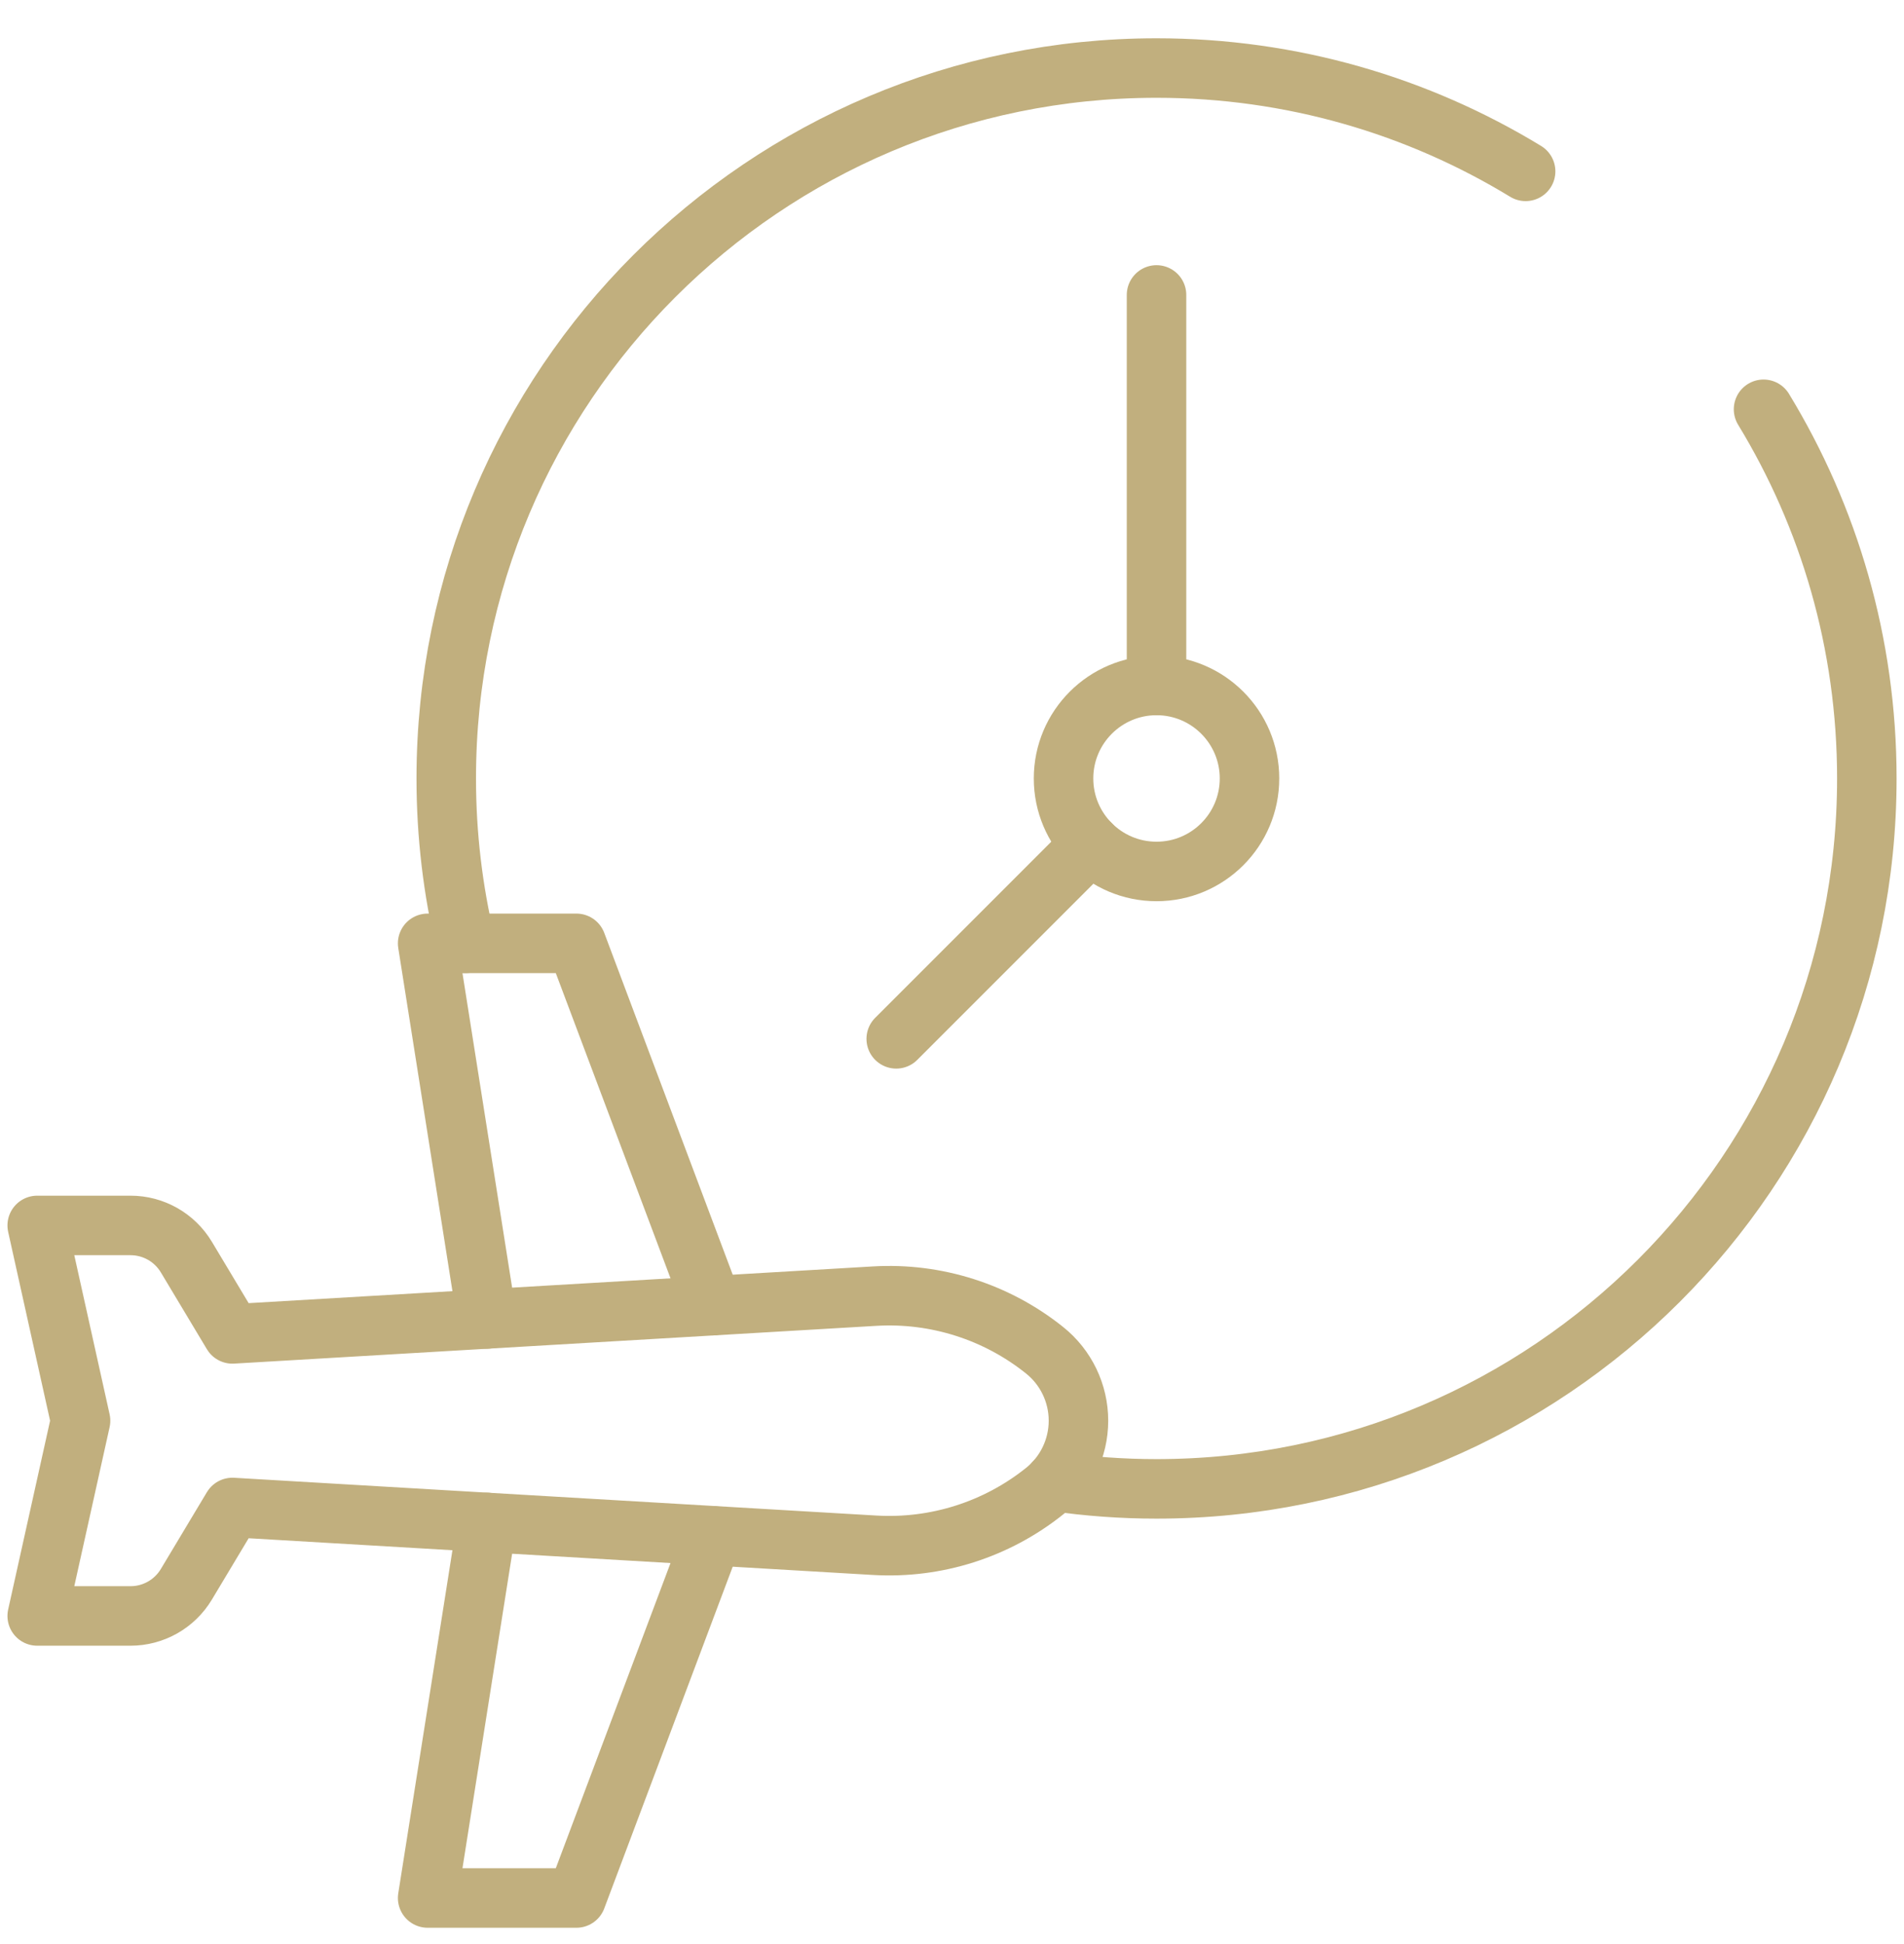 <svg width="48" height="49" viewBox="0 0 48 49" fill="none" xmlns="http://www.w3.org/2000/svg">
<g clip-path="url(#clip0_10388_33146)">
<path d="M44.459 10.316C46.111 13.028 47.063 16.213 47.063 19.621C47.063 29.51 39.046 37.527 29.157 37.527C28.286 37.527 27.43 37.464 26.592 37.343" stroke="#C1AF7E" stroke-width="1.5" stroke-miterlimit="10" stroke-linecap="round" stroke-linejoin="round"/>
<path d="M11.736 23.777C11.419 22.443 11.25 21.052 11.25 19.621C11.25 9.732 19.267 1.715 29.156 1.715C32.564 1.715 35.749 2.667 38.461 4.319" stroke="#C1AF7E" stroke-width="1.5" stroke-miterlimit="10" stroke-linecap="round" stroke-linejoin="round"/>
<path d="M12.276 38.373L10.781 47.839H14.531L17.964 38.708" stroke="#C1AF7E" stroke-width="1.5" stroke-miterlimit="10" stroke-linecap="round" stroke-linejoin="round"/>
<path d="M12.276 33.244L10.781 23.777H14.531L17.964 32.909" stroke="#C1AF7E" stroke-width="1.5" stroke-miterlimit="10" stroke-linecap="round" stroke-linejoin="round"/>
<path d="M5.859 37.996L22.049 38.948C23.597 39.039 25.123 38.554 26.333 37.586C26.873 37.154 27.188 36.5 27.188 35.809C27.188 35.117 26.873 34.463 26.333 34.032C25.123 33.063 23.597 32.578 22.049 32.669L5.859 33.621L4.697 31.683C4.4 31.189 3.866 30.887 3.29 30.887H0.938L2.031 35.809L0.938 40.73H3.29C3.866 40.73 4.4 40.428 4.697 39.934L5.859 37.996Z" stroke="#C1AF7E" stroke-width="1.5" stroke-miterlimit="10" stroke-linecap="round" stroke-linejoin="round"/>
<path d="M29.156 17.277V7.434" stroke="#C1AF7E" stroke-width="1.5" stroke-miterlimit="10" stroke-linecap="round" stroke-linejoin="round"/>
<path d="M27.499 21.279L22.594 26.184" stroke="#C1AF7E" stroke-width="1.5" stroke-miterlimit="10" stroke-linecap="round" stroke-linejoin="round"/>
<path d="M29.156 21.965C30.451 21.965 31.5 20.916 31.5 19.621C31.5 18.327 30.451 17.277 29.156 17.277C27.862 17.277 26.812 18.327 26.812 19.621C26.812 20.916 27.862 21.965 29.156 21.965Z" stroke="#C1AF7E" stroke-width="1.5" stroke-miterlimit="10" stroke-linecap="round" stroke-linejoin="round"/>
</g>
<defs>
<clipPath id="clip0_10388_33146">
<rect width="48" height="48" fill="white" transform="translate(0 0.777)"/>
</clipPath>
</defs>
</svg>
